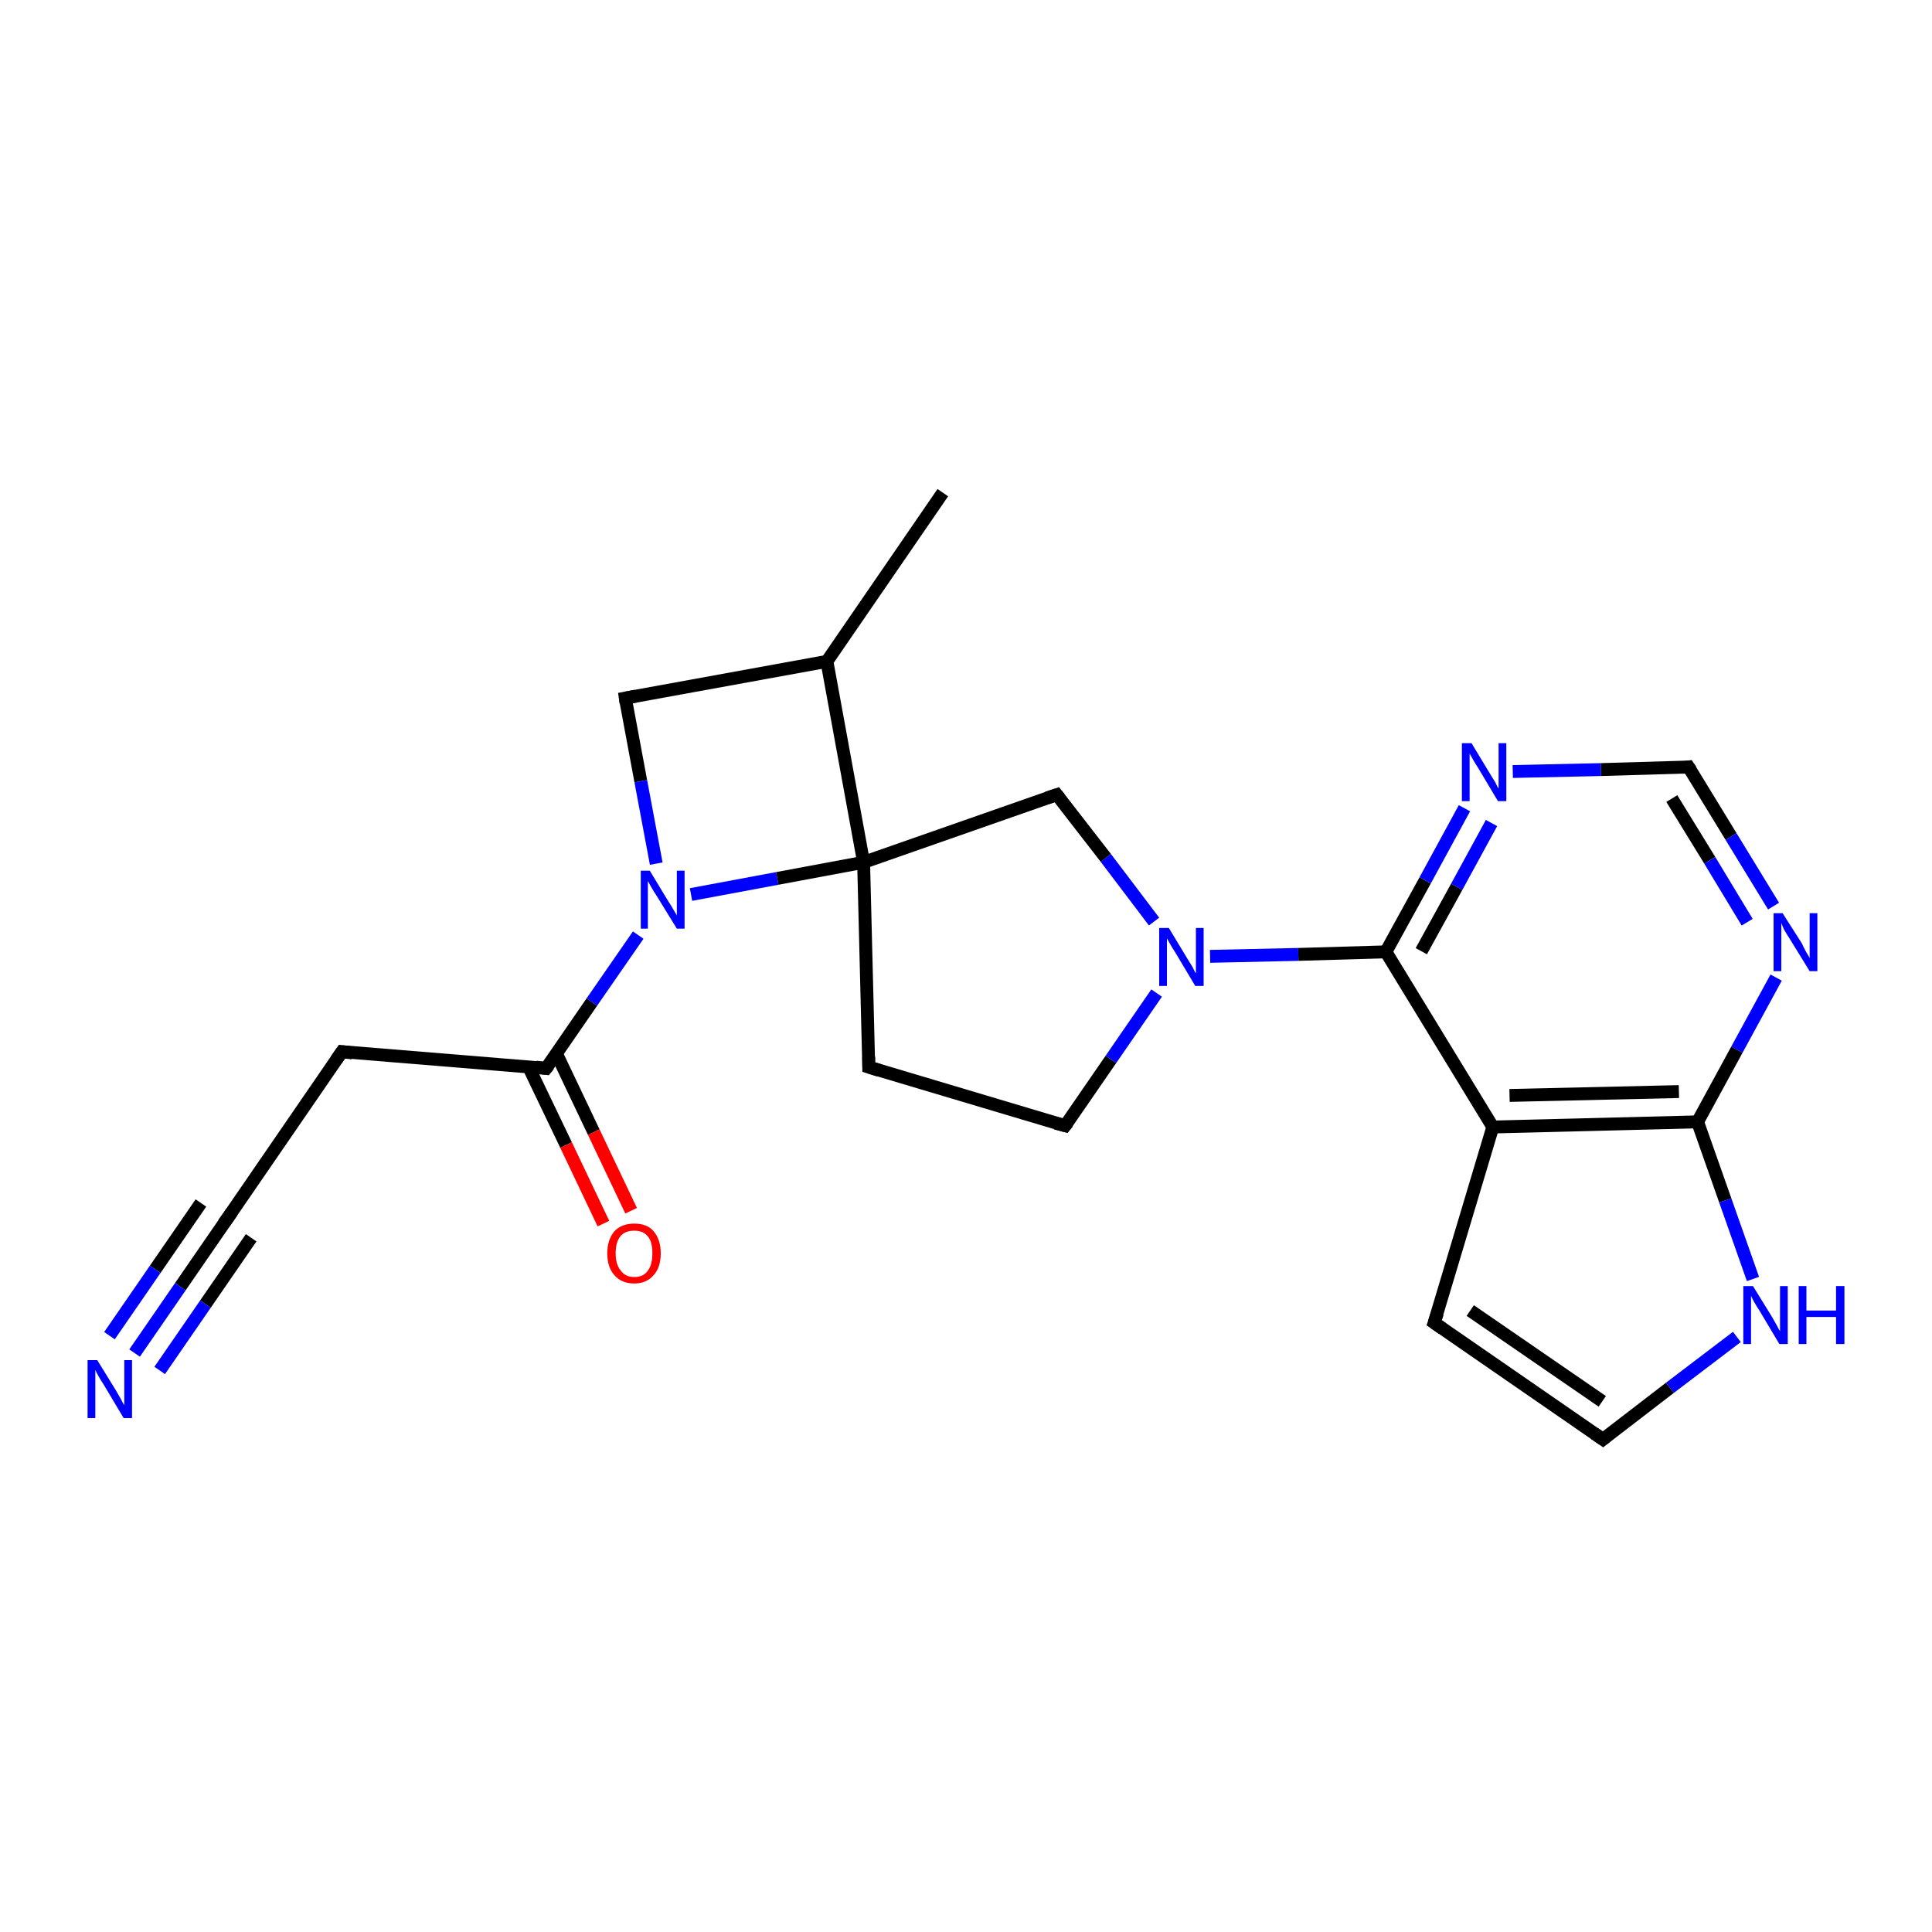 <?xml version='1.0' encoding='iso-8859-1'?>
<svg version='1.1' baseProfile='full'
              xmlns='http://www.w3.org/2000/svg'
                      xmlns:rdkit='http://www.rdkit.org/xml'
                      xmlns:xlink='http://www.w3.org/1999/xlink'
                  xml:space='preserve'
width='300px' height='300px' viewBox='0 0 300 300'>
<!-- END OF HEADER -->
<rect style='opacity:1.0;fill:#FFFFFF;stroke:none' width='300.0' height='300.0' x='0.0' y='0.0'> </rect>
<path class='bond-0 atom-0 atom-1' d='M 146.4,76.5 L 128.4,102.7' style='fill:none;fill-rule:evenodd;stroke:#000000;stroke-width:2.0px;stroke-linecap:butt;stroke-linejoin:miter;stroke-opacity:1' />
<path class='bond-1 atom-1 atom-2' d='M 128.4,102.7 L 97.1,108.4' style='fill:none;fill-rule:evenodd;stroke:#000000;stroke-width:2.0px;stroke-linecap:butt;stroke-linejoin:miter;stroke-opacity:1' />
<path class='bond-2 atom-2 atom-3' d='M 97.1,108.4 L 99.5,121.3' style='fill:none;fill-rule:evenodd;stroke:#000000;stroke-width:2.0px;stroke-linecap:butt;stroke-linejoin:miter;stroke-opacity:1' />
<path class='bond-2 atom-2 atom-3' d='M 99.5,121.3 L 101.9,134.1' style='fill:none;fill-rule:evenodd;stroke:#0000FF;stroke-width:2.0px;stroke-linecap:butt;stroke-linejoin:miter;stroke-opacity:1' />
<path class='bond-3 atom-3 atom-4' d='M 99.1,145.2 L 91.9,155.6' style='fill:none;fill-rule:evenodd;stroke:#0000FF;stroke-width:2.0px;stroke-linecap:butt;stroke-linejoin:miter;stroke-opacity:1' />
<path class='bond-3 atom-3 atom-4' d='M 91.9,155.6 L 84.8,165.9' style='fill:none;fill-rule:evenodd;stroke:#000000;stroke-width:2.0px;stroke-linecap:butt;stroke-linejoin:miter;stroke-opacity:1' />
<path class='bond-4 atom-4 atom-5' d='M 82.1,165.7 L 87.9,177.8' style='fill:none;fill-rule:evenodd;stroke:#000000;stroke-width:2.0px;stroke-linecap:butt;stroke-linejoin:miter;stroke-opacity:1' />
<path class='bond-4 atom-4 atom-5' d='M 87.9,177.8 L 93.7,190.0' style='fill:none;fill-rule:evenodd;stroke:#FF0000;stroke-width:2.0px;stroke-linecap:butt;stroke-linejoin:miter;stroke-opacity:1' />
<path class='bond-4 atom-4 atom-5' d='M 86.4,163.6 L 92.2,175.8' style='fill:none;fill-rule:evenodd;stroke:#000000;stroke-width:2.0px;stroke-linecap:butt;stroke-linejoin:miter;stroke-opacity:1' />
<path class='bond-4 atom-4 atom-5' d='M 92.2,175.8 L 98.0,188.0' style='fill:none;fill-rule:evenodd;stroke:#FF0000;stroke-width:2.0px;stroke-linecap:butt;stroke-linejoin:miter;stroke-opacity:1' />
<path class='bond-5 atom-4 atom-6' d='M 84.8,165.9 L 53.1,163.3' style='fill:none;fill-rule:evenodd;stroke:#000000;stroke-width:2.0px;stroke-linecap:butt;stroke-linejoin:miter;stroke-opacity:1' />
<path class='bond-6 atom-6 atom-7' d='M 53.1,163.3 L 35.1,189.5' style='fill:none;fill-rule:evenodd;stroke:#000000;stroke-width:2.0px;stroke-linecap:butt;stroke-linejoin:miter;stroke-opacity:1' />
<path class='bond-7 atom-7 atom-8' d='M 35.1,189.5 L 28.0,199.8' style='fill:none;fill-rule:evenodd;stroke:#000000;stroke-width:2.0px;stroke-linecap:butt;stroke-linejoin:miter;stroke-opacity:1' />
<path class='bond-7 atom-7 atom-8' d='M 28.0,199.8 L 20.9,210.1' style='fill:none;fill-rule:evenodd;stroke:#0000FF;stroke-width:2.0px;stroke-linecap:butt;stroke-linejoin:miter;stroke-opacity:1' />
<path class='bond-7 atom-7 atom-8' d='M 39.0,192.2 L 31.9,202.5' style='fill:none;fill-rule:evenodd;stroke:#000000;stroke-width:2.0px;stroke-linecap:butt;stroke-linejoin:miter;stroke-opacity:1' />
<path class='bond-7 atom-7 atom-8' d='M 31.9,202.5 L 24.8,212.8' style='fill:none;fill-rule:evenodd;stroke:#0000FF;stroke-width:2.0px;stroke-linecap:butt;stroke-linejoin:miter;stroke-opacity:1' />
<path class='bond-7 atom-7 atom-8' d='M 31.2,186.8 L 24.1,197.1' style='fill:none;fill-rule:evenodd;stroke:#000000;stroke-width:2.0px;stroke-linecap:butt;stroke-linejoin:miter;stroke-opacity:1' />
<path class='bond-7 atom-7 atom-8' d='M 24.1,197.1 L 17.0,207.4' style='fill:none;fill-rule:evenodd;stroke:#0000FF;stroke-width:2.0px;stroke-linecap:butt;stroke-linejoin:miter;stroke-opacity:1' />
<path class='bond-8 atom-3 atom-9' d='M 107.3,138.9 L 120.7,136.4' style='fill:none;fill-rule:evenodd;stroke:#0000FF;stroke-width:2.0px;stroke-linecap:butt;stroke-linejoin:miter;stroke-opacity:1' />
<path class='bond-8 atom-3 atom-9' d='M 120.7,136.4 L 134.1,133.9' style='fill:none;fill-rule:evenodd;stroke:#000000;stroke-width:2.0px;stroke-linecap:butt;stroke-linejoin:miter;stroke-opacity:1' />
<path class='bond-9 atom-9 atom-10' d='M 134.1,133.9 L 134.9,165.7' style='fill:none;fill-rule:evenodd;stroke:#000000;stroke-width:2.0px;stroke-linecap:butt;stroke-linejoin:miter;stroke-opacity:1' />
<path class='bond-10 atom-10 atom-11' d='M 134.9,165.7 L 165.4,174.8' style='fill:none;fill-rule:evenodd;stroke:#000000;stroke-width:2.0px;stroke-linecap:butt;stroke-linejoin:miter;stroke-opacity:1' />
<path class='bond-11 atom-11 atom-12' d='M 165.4,174.8 L 172.5,164.5' style='fill:none;fill-rule:evenodd;stroke:#000000;stroke-width:2.0px;stroke-linecap:butt;stroke-linejoin:miter;stroke-opacity:1' />
<path class='bond-11 atom-11 atom-12' d='M 172.5,164.5 L 179.6,154.2' style='fill:none;fill-rule:evenodd;stroke:#0000FF;stroke-width:2.0px;stroke-linecap:butt;stroke-linejoin:miter;stroke-opacity:1' />
<path class='bond-12 atom-12 atom-13' d='M 179.2,143.1 L 171.7,133.2' style='fill:none;fill-rule:evenodd;stroke:#0000FF;stroke-width:2.0px;stroke-linecap:butt;stroke-linejoin:miter;stroke-opacity:1' />
<path class='bond-12 atom-12 atom-13' d='M 171.7,133.2 L 164.1,123.4' style='fill:none;fill-rule:evenodd;stroke:#000000;stroke-width:2.0px;stroke-linecap:butt;stroke-linejoin:miter;stroke-opacity:1' />
<path class='bond-13 atom-12 atom-14' d='M 187.9,148.5 L 201.6,148.2' style='fill:none;fill-rule:evenodd;stroke:#0000FF;stroke-width:2.0px;stroke-linecap:butt;stroke-linejoin:miter;stroke-opacity:1' />
<path class='bond-13 atom-12 atom-14' d='M 201.6,148.2 L 215.2,147.8' style='fill:none;fill-rule:evenodd;stroke:#000000;stroke-width:2.0px;stroke-linecap:butt;stroke-linejoin:miter;stroke-opacity:1' />
<path class='bond-14 atom-14 atom-15' d='M 215.2,147.8 L 221.3,136.7' style='fill:none;fill-rule:evenodd;stroke:#000000;stroke-width:2.0px;stroke-linecap:butt;stroke-linejoin:miter;stroke-opacity:1' />
<path class='bond-14 atom-14 atom-15' d='M 221.3,136.7 L 227.4,125.5' style='fill:none;fill-rule:evenodd;stroke:#0000FF;stroke-width:2.0px;stroke-linecap:butt;stroke-linejoin:miter;stroke-opacity:1' />
<path class='bond-14 atom-14 atom-15' d='M 220.7,147.7 L 226.2,137.7' style='fill:none;fill-rule:evenodd;stroke:#000000;stroke-width:2.0px;stroke-linecap:butt;stroke-linejoin:miter;stroke-opacity:1' />
<path class='bond-14 atom-14 atom-15' d='M 226.2,137.7 L 231.6,127.8' style='fill:none;fill-rule:evenodd;stroke:#0000FF;stroke-width:2.0px;stroke-linecap:butt;stroke-linejoin:miter;stroke-opacity:1' />
<path class='bond-15 atom-15 atom-16' d='M 234.9,119.8 L 248.6,119.5' style='fill:none;fill-rule:evenodd;stroke:#0000FF;stroke-width:2.0px;stroke-linecap:butt;stroke-linejoin:miter;stroke-opacity:1' />
<path class='bond-15 atom-15 atom-16' d='M 248.6,119.5 L 262.2,119.1' style='fill:none;fill-rule:evenodd;stroke:#000000;stroke-width:2.0px;stroke-linecap:butt;stroke-linejoin:miter;stroke-opacity:1' />
<path class='bond-16 atom-16 atom-17' d='M 262.2,119.1 L 268.8,129.9' style='fill:none;fill-rule:evenodd;stroke:#000000;stroke-width:2.0px;stroke-linecap:butt;stroke-linejoin:miter;stroke-opacity:1' />
<path class='bond-16 atom-16 atom-17' d='M 268.8,129.9 L 275.4,140.7' style='fill:none;fill-rule:evenodd;stroke:#0000FF;stroke-width:2.0px;stroke-linecap:butt;stroke-linejoin:miter;stroke-opacity:1' />
<path class='bond-16 atom-16 atom-17' d='M 259.6,124.0 L 265.5,133.6' style='fill:none;fill-rule:evenodd;stroke:#000000;stroke-width:2.0px;stroke-linecap:butt;stroke-linejoin:miter;stroke-opacity:1' />
<path class='bond-16 atom-16 atom-17' d='M 265.5,133.6 L 271.3,143.2' style='fill:none;fill-rule:evenodd;stroke:#0000FF;stroke-width:2.0px;stroke-linecap:butt;stroke-linejoin:miter;stroke-opacity:1' />
<path class='bond-17 atom-17 atom-18' d='M 275.8,151.8 L 269.7,163.0' style='fill:none;fill-rule:evenodd;stroke:#0000FF;stroke-width:2.0px;stroke-linecap:butt;stroke-linejoin:miter;stroke-opacity:1' />
<path class='bond-17 atom-17 atom-18' d='M 269.7,163.0 L 263.6,174.2' style='fill:none;fill-rule:evenodd;stroke:#000000;stroke-width:2.0px;stroke-linecap:butt;stroke-linejoin:miter;stroke-opacity:1' />
<path class='bond-18 atom-18 atom-19' d='M 263.6,174.2 L 267.9,186.4' style='fill:none;fill-rule:evenodd;stroke:#000000;stroke-width:2.0px;stroke-linecap:butt;stroke-linejoin:miter;stroke-opacity:1' />
<path class='bond-18 atom-18 atom-19' d='M 267.9,186.4 L 272.2,198.6' style='fill:none;fill-rule:evenodd;stroke:#0000FF;stroke-width:2.0px;stroke-linecap:butt;stroke-linejoin:miter;stroke-opacity:1' />
<path class='bond-19 atom-19 atom-20' d='M 269.7,207.6 L 259.3,215.5' style='fill:none;fill-rule:evenodd;stroke:#0000FF;stroke-width:2.0px;stroke-linecap:butt;stroke-linejoin:miter;stroke-opacity:1' />
<path class='bond-19 atom-19 atom-20' d='M 259.3,215.5 L 248.9,223.5' style='fill:none;fill-rule:evenodd;stroke:#000000;stroke-width:2.0px;stroke-linecap:butt;stroke-linejoin:miter;stroke-opacity:1' />
<path class='bond-20 atom-20 atom-21' d='M 248.9,223.5 L 222.7,205.4' style='fill:none;fill-rule:evenodd;stroke:#000000;stroke-width:2.0px;stroke-linecap:butt;stroke-linejoin:miter;stroke-opacity:1' />
<path class='bond-20 atom-20 atom-21' d='M 248.8,217.6 L 228.3,203.5' style='fill:none;fill-rule:evenodd;stroke:#000000;stroke-width:2.0px;stroke-linecap:butt;stroke-linejoin:miter;stroke-opacity:1' />
<path class='bond-21 atom-21 atom-22' d='M 222.7,205.4 L 231.8,175.0' style='fill:none;fill-rule:evenodd;stroke:#000000;stroke-width:2.0px;stroke-linecap:butt;stroke-linejoin:miter;stroke-opacity:1' />
<path class='bond-22 atom-9 atom-1' d='M 134.1,133.9 L 128.4,102.7' style='fill:none;fill-rule:evenodd;stroke:#000000;stroke-width:2.0px;stroke-linecap:butt;stroke-linejoin:miter;stroke-opacity:1' />
<path class='bond-23 atom-13 atom-9' d='M 164.1,123.4 L 134.1,133.9' style='fill:none;fill-rule:evenodd;stroke:#000000;stroke-width:2.0px;stroke-linecap:butt;stroke-linejoin:miter;stroke-opacity:1' />
<path class='bond-24 atom-22 atom-14' d='M 231.8,175.0 L 215.2,147.8' style='fill:none;fill-rule:evenodd;stroke:#000000;stroke-width:2.0px;stroke-linecap:butt;stroke-linejoin:miter;stroke-opacity:1' />
<path class='bond-25 atom-22 atom-18' d='M 231.8,175.0 L 263.6,174.2' style='fill:none;fill-rule:evenodd;stroke:#000000;stroke-width:2.0px;stroke-linecap:butt;stroke-linejoin:miter;stroke-opacity:1' />
<path class='bond-25 atom-22 atom-18' d='M 234.4,170.1 L 260.7,169.5' style='fill:none;fill-rule:evenodd;stroke:#000000;stroke-width:2.0px;stroke-linecap:butt;stroke-linejoin:miter;stroke-opacity:1' />
<path d='M 98.7,108.1 L 97.1,108.4 L 97.2,109.1' style='fill:none;stroke:#000000;stroke-width:2.0px;stroke-linecap:butt;stroke-linejoin:miter;stroke-opacity:1;' />
<path d='M 85.2,165.4 L 84.8,165.9 L 83.2,165.7' style='fill:none;stroke:#000000;stroke-width:2.0px;stroke-linecap:butt;stroke-linejoin:miter;stroke-opacity:1;' />
<path d='M 54.7,163.5 L 53.1,163.3 L 52.2,164.6' style='fill:none;stroke:#000000;stroke-width:2.0px;stroke-linecap:butt;stroke-linejoin:miter;stroke-opacity:1;' />
<path d='M 36.0,188.2 L 35.1,189.5 L 34.7,190.0' style='fill:none;stroke:#000000;stroke-width:2.0px;stroke-linecap:butt;stroke-linejoin:miter;stroke-opacity:1;' />
<path d='M 134.9,164.1 L 134.9,165.7 L 136.5,166.2' style='fill:none;stroke:#000000;stroke-width:2.0px;stroke-linecap:butt;stroke-linejoin:miter;stroke-opacity:1;' />
<path d='M 163.9,174.4 L 165.4,174.8 L 165.8,174.3' style='fill:none;stroke:#000000;stroke-width:2.0px;stroke-linecap:butt;stroke-linejoin:miter;stroke-opacity:1;' />
<path d='M 164.5,123.9 L 164.1,123.4 L 162.6,123.9' style='fill:none;stroke:#000000;stroke-width:2.0px;stroke-linecap:butt;stroke-linejoin:miter;stroke-opacity:1;' />
<path d='M 261.5,119.2 L 262.2,119.1 L 262.6,119.7' style='fill:none;stroke:#000000;stroke-width:2.0px;stroke-linecap:butt;stroke-linejoin:miter;stroke-opacity:1;' />
<path d='M 249.4,223.1 L 248.9,223.5 L 247.6,222.6' style='fill:none;stroke:#000000;stroke-width:2.0px;stroke-linecap:butt;stroke-linejoin:miter;stroke-opacity:1;' />
<path d='M 224.0,206.3 L 222.7,205.4 L 223.2,203.9' style='fill:none;stroke:#000000;stroke-width:2.0px;stroke-linecap:butt;stroke-linejoin:miter;stroke-opacity:1;' />
<path class='atom-3' d='M 100.9 135.2
L 103.8 140.0
Q 104.1 140.4, 104.6 141.3
Q 105.1 142.1, 105.1 142.2
L 105.1 135.2
L 106.3 135.2
L 106.3 144.2
L 105.1 144.2
L 101.9 139.0
Q 101.5 138.4, 101.1 137.7
Q 100.7 137.0, 100.6 136.8
L 100.6 144.2
L 99.5 144.2
L 99.5 135.2
L 100.9 135.2
' fill='#0000FF'/>
<path class='atom-5' d='M 94.3 194.6
Q 94.3 192.5, 95.4 191.2
Q 96.5 190.0, 98.5 190.0
Q 100.5 190.0, 101.5 191.2
Q 102.6 192.5, 102.6 194.6
Q 102.6 196.8, 101.5 198.0
Q 100.4 199.3, 98.5 199.3
Q 96.5 199.3, 95.4 198.0
Q 94.3 196.8, 94.3 194.6
M 98.5 198.3
Q 99.9 198.3, 100.6 197.3
Q 101.3 196.4, 101.3 194.6
Q 101.3 192.8, 100.6 192.0
Q 99.9 191.1, 98.5 191.1
Q 97.1 191.1, 96.4 191.9
Q 95.6 192.8, 95.6 194.6
Q 95.6 196.4, 96.4 197.3
Q 97.1 198.3, 98.5 198.3
' fill='#FF0000'/>
<path class='atom-8' d='M 15.1 211.2
L 18.0 215.9
Q 18.3 216.4, 18.8 217.3
Q 19.2 218.1, 19.3 218.2
L 19.3 211.2
L 20.5 211.2
L 20.5 220.2
L 19.2 220.2
L 16.1 215.0
Q 15.7 214.4, 15.3 213.7
Q 14.9 213.0, 14.8 212.7
L 14.8 220.2
L 13.6 220.2
L 13.6 211.2
L 15.1 211.2
' fill='#0000FF'/>
<path class='atom-12' d='M 181.5 144.1
L 184.4 148.9
Q 184.7 149.4, 185.2 150.2
Q 185.6 151.1, 185.7 151.1
L 185.7 144.1
L 186.9 144.1
L 186.9 153.1
L 185.6 153.1
L 182.5 147.9
Q 182.1 147.3, 181.7 146.6
Q 181.3 145.9, 181.2 145.7
L 181.2 153.1
L 180.0 153.1
L 180.0 144.1
L 181.5 144.1
' fill='#0000FF'/>
<path class='atom-15' d='M 228.5 115.4
L 231.4 120.2
Q 231.7 120.7, 232.2 121.5
Q 232.6 122.4, 232.7 122.4
L 232.7 115.4
L 233.9 115.4
L 233.9 124.4
L 232.6 124.4
L 229.5 119.2
Q 229.1 118.6, 228.7 117.9
Q 228.3 117.2, 228.2 117.0
L 228.2 124.4
L 227.0 124.4
L 227.0 115.4
L 228.5 115.4
' fill='#0000FF'/>
<path class='atom-17' d='M 276.8 141.8
L 279.8 146.5
Q 280.0 147.0, 280.5 147.9
Q 281.0 148.7, 281.0 148.8
L 281.0 141.8
L 282.2 141.8
L 282.2 150.8
L 281.0 150.8
L 277.8 145.6
Q 277.4 145.0, 277.0 144.3
Q 276.7 143.6, 276.6 143.3
L 276.6 150.8
L 275.4 150.8
L 275.4 141.8
L 276.8 141.8
' fill='#0000FF'/>
<path class='atom-19' d='M 272.2 199.7
L 275.1 204.4
Q 275.4 204.9, 275.9 205.8
Q 276.3 206.6, 276.4 206.7
L 276.4 199.7
L 277.6 199.7
L 277.6 208.7
L 276.3 208.7
L 273.2 203.5
Q 272.8 202.9, 272.4 202.2
Q 272.0 201.5, 271.9 201.2
L 271.9 208.7
L 270.7 208.7
L 270.7 199.7
L 272.2 199.7
' fill='#0000FF'/>
<path class='atom-19' d='M 279.3 199.7
L 280.5 199.7
L 280.5 203.5
L 285.1 203.5
L 285.1 199.7
L 286.4 199.7
L 286.4 208.7
L 285.1 208.7
L 285.1 204.5
L 280.5 204.5
L 280.5 208.7
L 279.3 208.7
L 279.3 199.7
' fill='#0000FF'/>
</svg>
